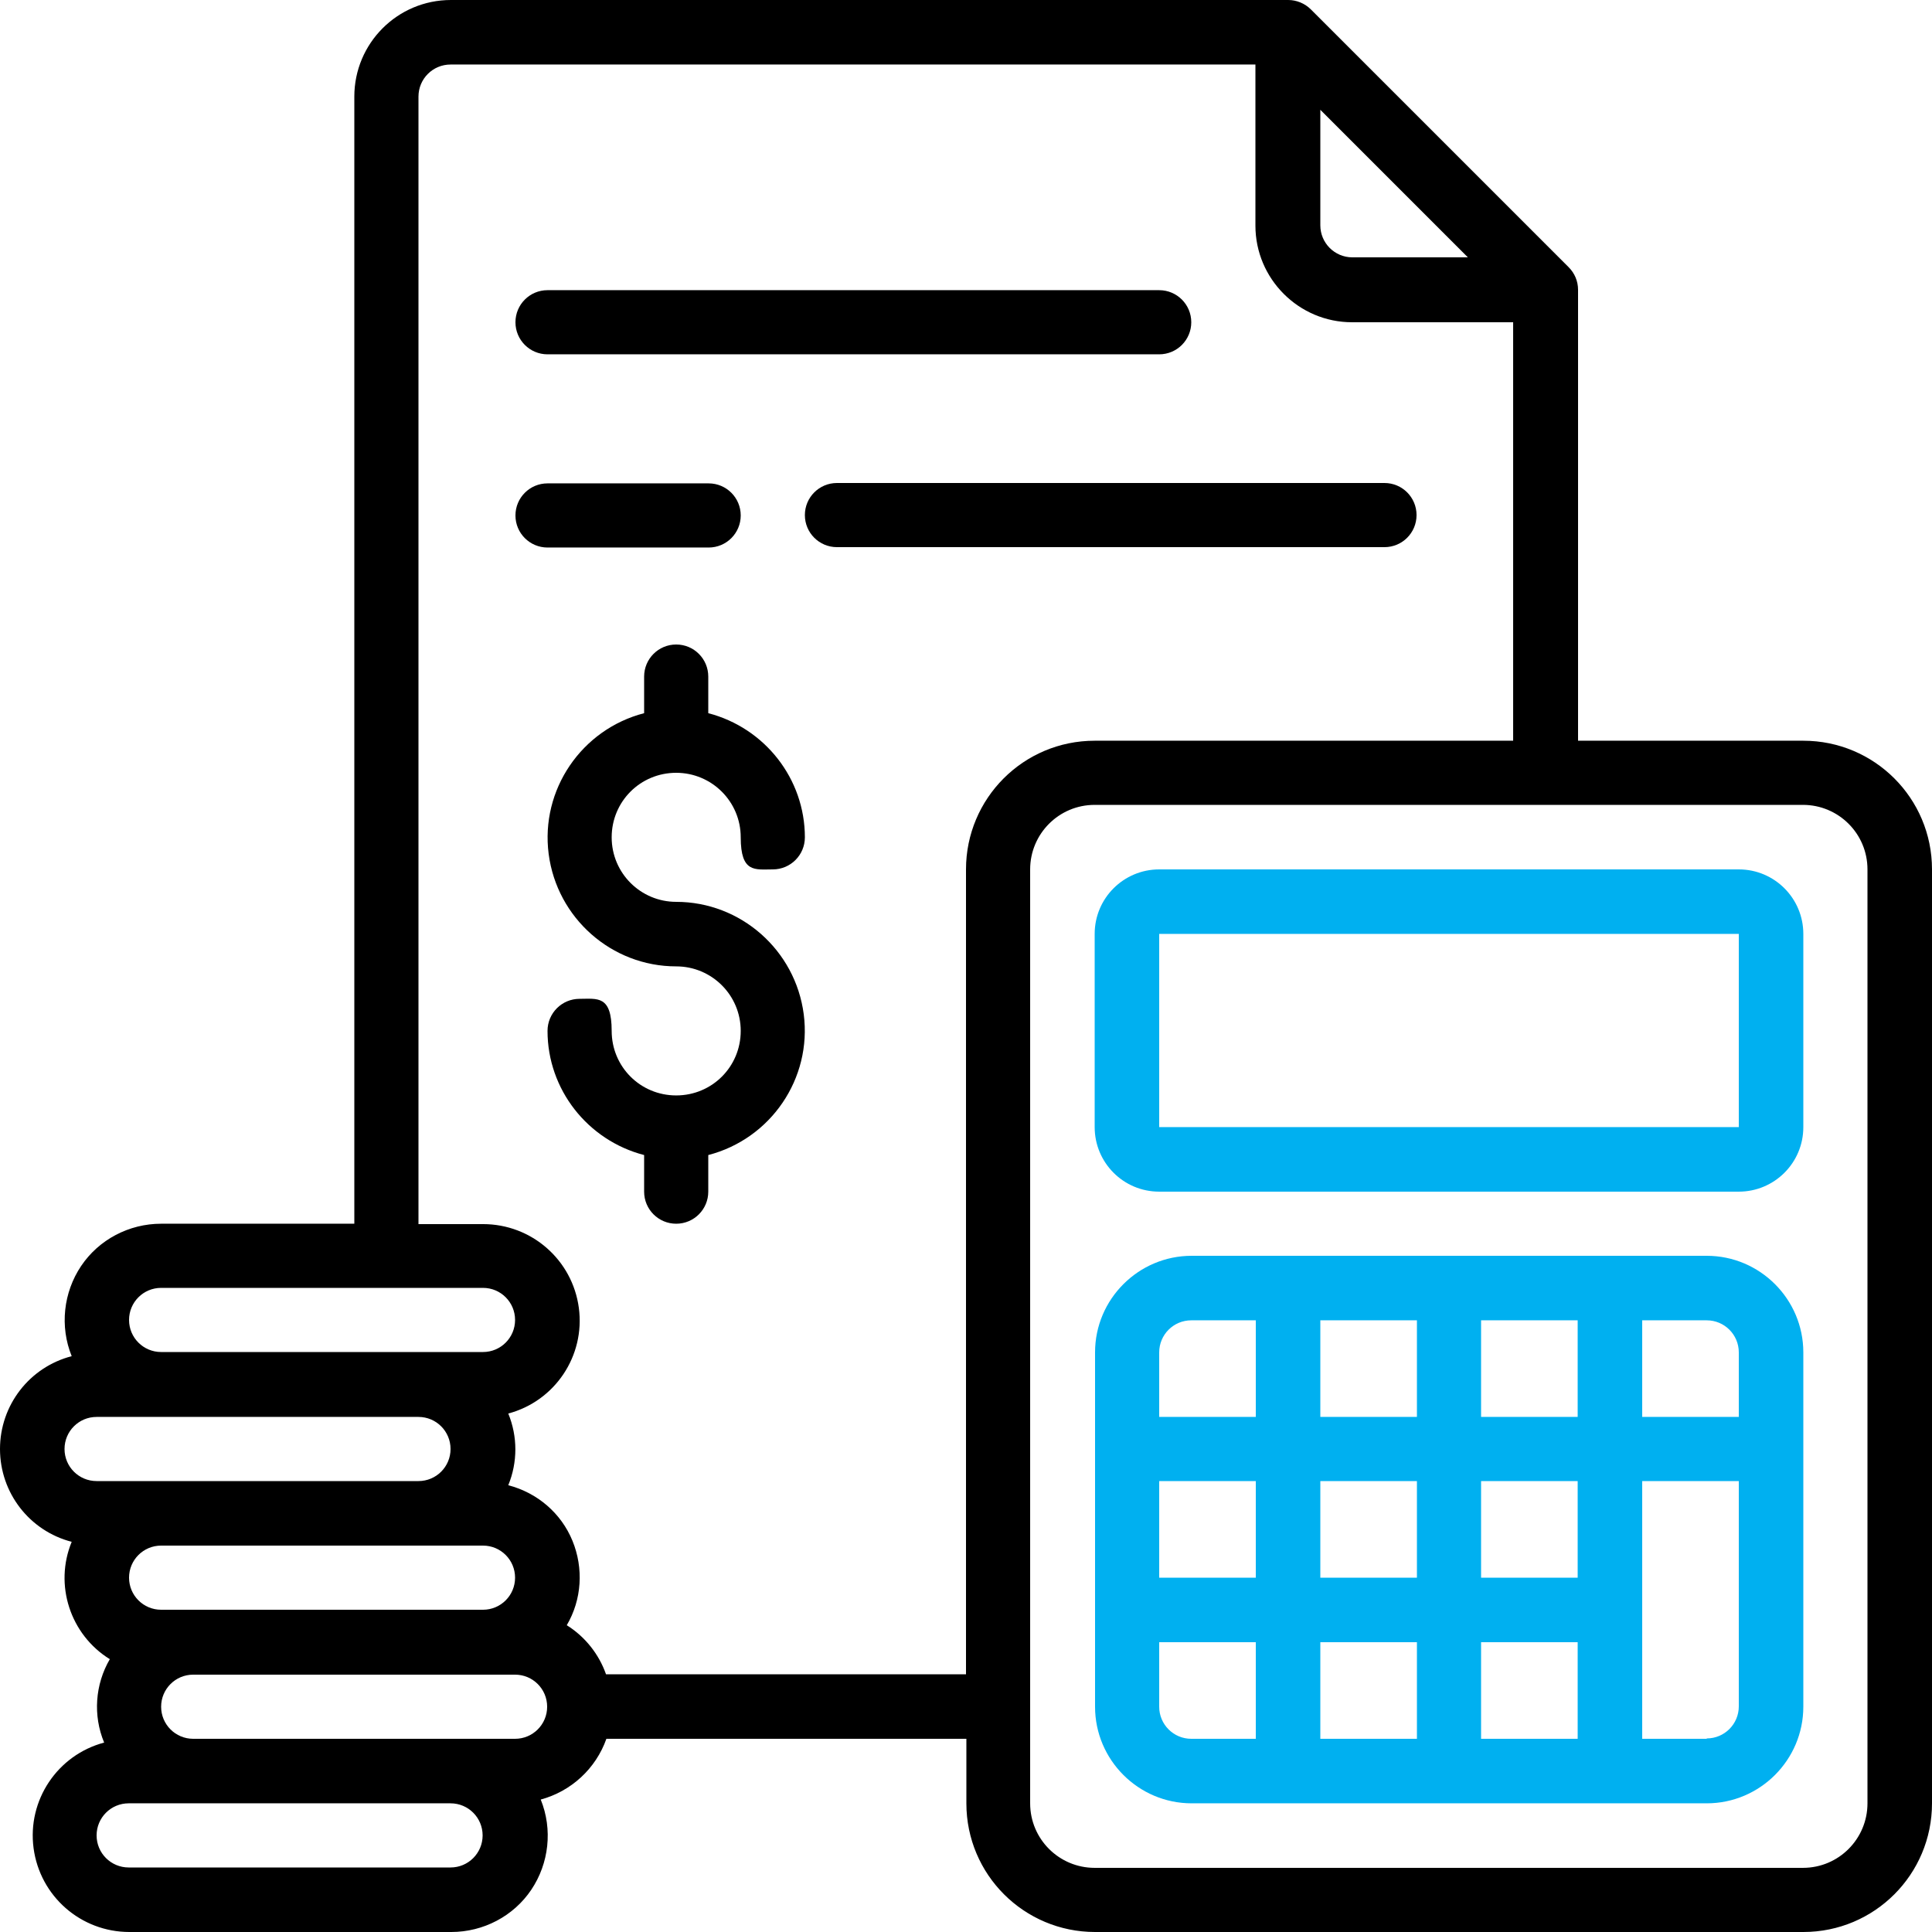 <?xml version="1.0" encoding="UTF-8"?>
<svg xmlns="http://www.w3.org/2000/svg" id="Capa_1" version="1.1" viewBox="0 0 512 512">
  <defs>
    <style>
      .st0 {
        fill-rule: evenodd;
      }

      .st1 {
        fill: #00b0f0;
      }
    </style>
  </defs>
  <g id="Page-1">
    <g id="_x30_15---Budgeting">
      <path id="Shape" class="st1" d="M290.1,298.7c0,9.4,7.6,17.1,17.1,17.1h153.6c9.4,0,17.1-7.6,17.1-17.1v-51.2c0-9.4-7.6-17.1-17.1-17.1h-153.6c-9.4,0-17.1,7.6-17.1,17.1v51.2ZM307.2,247.5h153.6v51.2h-153.6v-51.2Z"></path>
      <path id="Shape1" data-name="Shape" class="st1" d="M452.3,332.8h-136.5c-14.1,0-25.6,11.5-25.6,25.6v93.9c0,14.1,11.5,25.6,25.6,25.6h136.5c14.1,0,25.6-11.5,25.6-25.6v-93.9c0-14.1-11.5-25.6-25.6-25.6ZM460.8,358.4v17.1h-25.6v-25.6h17.1c4.7,0,8.5,3.8,8.5,8.5ZM307.2,392.5h25.6v25.6h-25.6v-25.6ZM349.9,392.5h25.6v25.6h-25.6v-25.6ZM349.9,375.5v-25.6h25.6v25.6h-25.6ZM375.5,435.2v25.6h-25.6v-25.6h25.6ZM392.5,435.2h25.6v25.6h-25.6v-25.6ZM418.1,418.1h-25.6v-25.6h25.6v25.6ZM392.5,375.5v-25.6h25.6v25.6h-25.6ZM315.7,349.9h17.1v25.6h-25.6v-17.1c0-4.7,3.8-8.5,8.5-8.5ZM307.2,452.3v-17.1h25.6v25.6h-17.1c-4.7,0-8.5-3.8-8.5-8.5ZM452.3,460.8h-17.1v-68.3h25.6v59.7c0,4.7-3.8,8.5-8.5,8.5Z"></path>
      <g>
        <path id="Path" class="st0" d="M179.2,204.8c9.4,0,17.1,7.6,17.1,17.1s3.8,8.5,8.5,8.5,8.5-3.8,8.5-8.5c0-15.5-10.6-29-25.6-32.9v-9.7c0-4.7-3.8-8.5-8.5-8.5s-8.5,3.8-8.5,8.5v9.7c-16.6,4.3-27.5,20.3-25.3,37.3,2.2,17,16.7,29.8,33.8,29.8,9.4,0,17.1,7.6,17.1,17.1s-7.6,17.1-17.1,17.1-17.1-7.6-17.1-17.1-3.8-8.5-8.5-8.5-8.5,3.8-8.5,8.5c0,15.5,10.6,29,25.6,32.9v9.7c0,4.7,3.8,8.5,8.5,8.5s8.5-3.8,8.5-8.5v-9.7c16.6-4.3,27.5-20.3,25.3-37.3-2.2-17-16.7-29.8-33.8-29.8-9.4,0-17.1-7.6-17.1-17.1s7.6-17.1,17.1-17.1Z"></path>
        <path id="Path1" data-name="Path" class="st0" d="M213.3,136.5c0,4.7,3.8,8.5,8.5,8.5h145.1c4.7,0,8.5-3.8,8.5-8.5s-3.8-8.5-8.5-8.5h-145.1c-4.7,0-8.5,3.8-8.5,8.5h0Z"></path>
        <path id="Path2" data-name="Path" class="st0" d="M145.1,145.1h42.7c4.7,0,8.5-3.8,8.5-8.5s-3.8-8.5-8.5-8.5h-42.7c-4.7,0-8.5,3.8-8.5,8.5s3.8,8.5,8.5,8.5Z"></path>
        <path id="Path3" data-name="Path" class="st0" d="M145.1,93.9h162.1c4.7,0,8.5-3.8,8.5-8.5s-3.8-8.5-8.5-8.5h-162.1c-4.7,0-8.5,3.8-8.5,8.5s3.8,8.5,8.5,8.5Z"></path>
      </g>
      <path id="Shape2" data-name="Shape" d="M19,408.6c-4.7,11.4-.4,24.6,10.1,31.1-3.9,6.7-4.5,14.9-1.5,22.1-12.4,3.3-20.4,15.3-18.7,28,1.7,12.7,12.5,22.2,25.4,22.2h85.3c8.5,0,16.5-4.2,21.2-11.2s5.7-16,2.5-23.9c8.1-2.2,14.6-8.2,17.4-16.1h95.4v17.1c0,18.9,15.3,34.1,34.1,34.1h187.7c18.9,0,34.1-15.3,34.1-34.1v-247.5c0-18.9-15.3-34.1-34.1-34.1h-59.7v-119.5c0-2.3-.9-4.4-2.5-6L347.4,2.5c-1.6-1.6-3.8-2.5-6-2.5H119.5C105.3,0,93.9,11.5,93.9,25.6v298.7h-51.2c-8.5,0-16.5,4.2-21.2,11.2s-5.7,16-2.5,23.9C7.8,362.3,0,372.4,0,384s7.8,21.7,19,24.6ZM128,409.6c4.7,0,8.5,3.8,8.5,8.5s-3.8,8.5-8.5,8.5H42.7c-4.7,0-8.5-3.8-8.5-8.5s3.8-8.5,8.5-8.5h85.3ZM119.5,494.9H34.1c-4.7,0-8.5-3.8-8.5-8.5s3.8-8.5,8.5-8.5h85.3c4.7,0,8.5,3.8,8.5,8.5s-3.8,8.5-8.5,8.5ZM136.5,460.8H51.2c-4.7,0-8.5-3.8-8.5-8.5s3.8-8.5,8.5-8.5h85.3c4.7,0,8.5,3.8,8.5,8.5s-3.8,8.5-8.5,8.5ZM494.9,230.4v247.5c0,9.4-7.6,17.1-17.1,17.1h-187.7c-9.4,0-17.1-7.6-17.1-17.1v-247.5c0-9.4,7.6-17.1,17.1-17.1h187.7c9.4,0,17.1,7.6,17.1,17.1h0ZM349.9,29.1l39.1,39.1h-30.6c-4.7,0-8.5-3.8-8.5-8.5v-30.6ZM110.9,25.6c0-4.7,3.8-8.5,8.5-8.5h213.3v42.7c0,14.1,11.5,25.6,25.6,25.6h42.7v110.9h-110.9c-18.9,0-34.1,15.3-34.1,34.1v213.3h-95.4c-1.9-5.4-5.6-10-10.4-13,4-6.8,4.5-15.1,1.5-22.4s-9.3-12.7-17-14.7c2.5-6.1,2.5-12.9,0-19,12.4-3.3,20.4-15.3,18.7-28s-12.5-22.2-25.4-22.2h-17.1V25.6ZM42.7,341.3h85.3c4.7,0,8.5,3.8,8.5,8.5s-3.8,8.5-8.5,8.5H42.7c-4.7,0-8.5-3.8-8.5-8.5,0-4.7,3.8-8.5,8.5-8.5ZM25.6,375.5h85.3c4.7,0,8.5,3.8,8.5,8.5s-3.8,8.5-8.5,8.5H25.6c-4.7,0-8.5-3.8-8.5-8.5,0-4.7,3.8-8.5,8.5-8.5Z"></path>
    </g>
  </g>
</svg>

